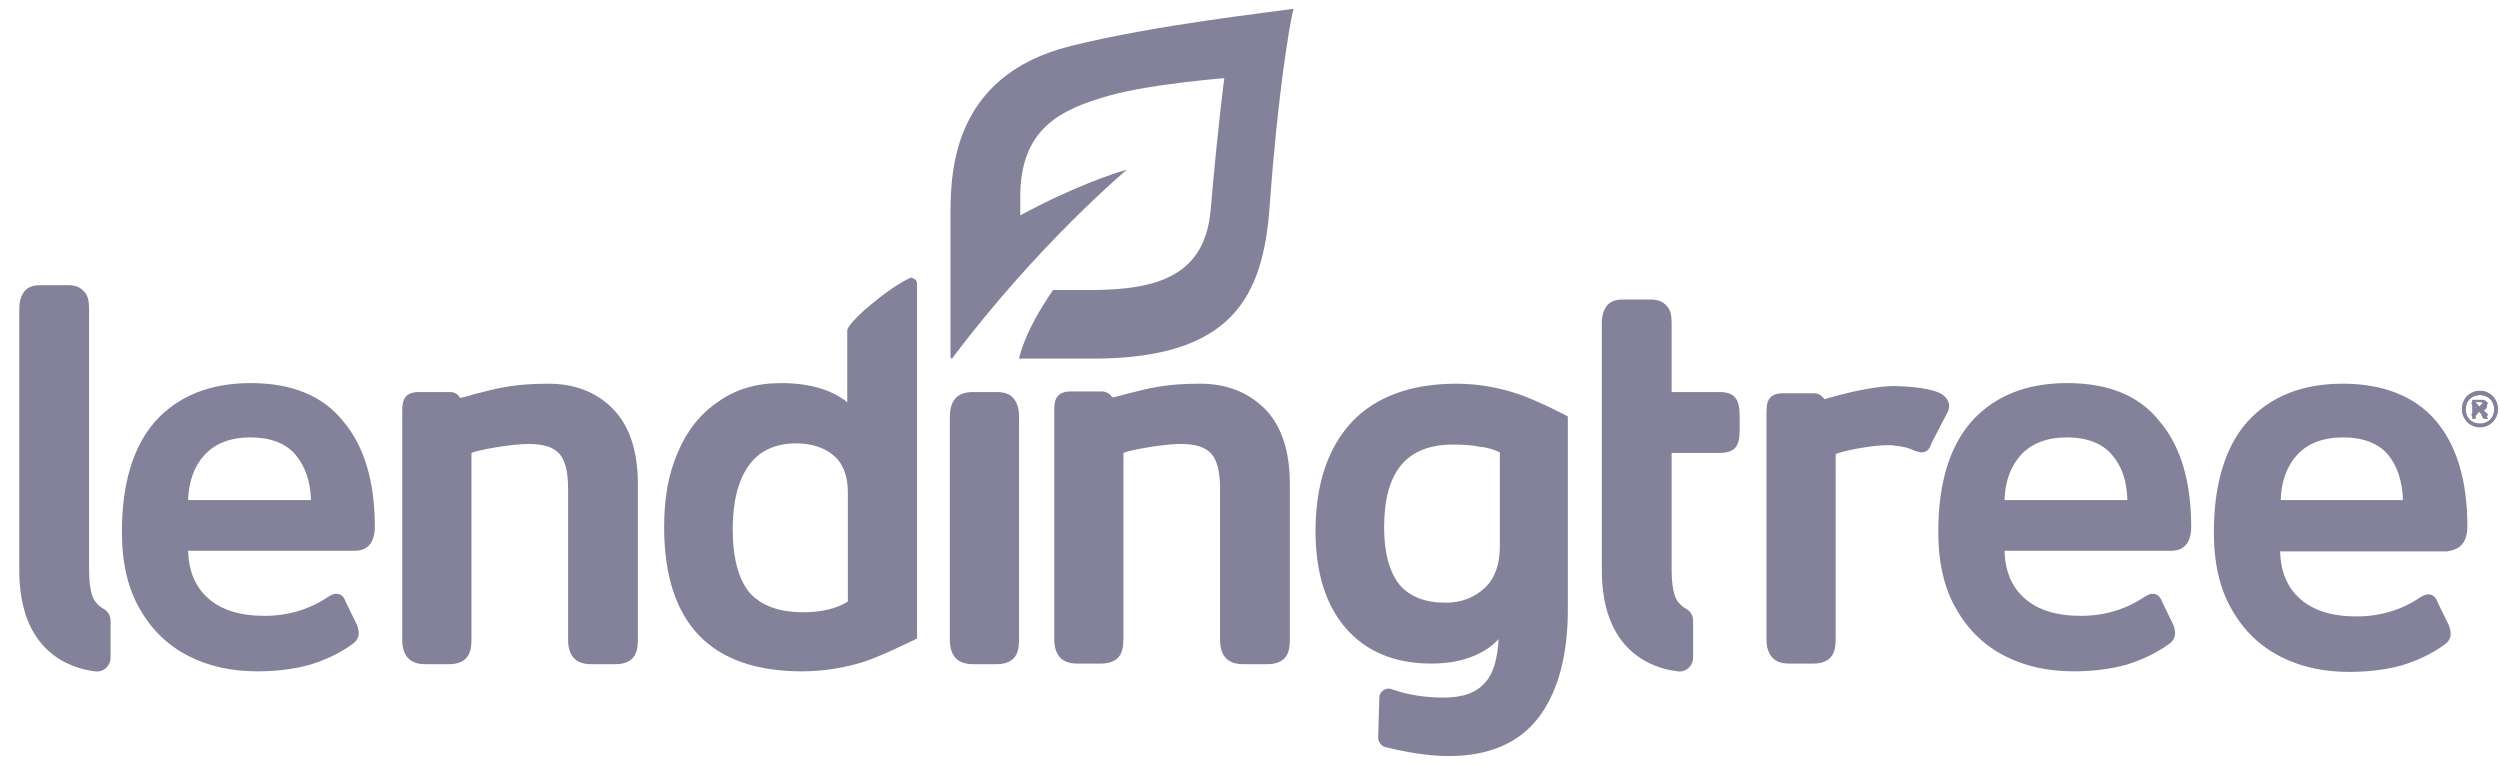 <svg width="124" height="38" viewBox="0 0 124 38" fill="none" xmlns="http://www.w3.org/2000/svg">
<path fill-rule="evenodd" clip-rule="evenodd" d="M123.892 20.304C123.892 20.451 123.863 20.599 123.774 20.747C123.715 20.866 123.596 20.984 123.449 21.073C123.3 21.161 123.153 21.191 123.004 21.191C122.857 21.191 122.708 21.161 122.561 21.073C122.442 21.014 122.324 20.895 122.236 20.747C122.146 20.599 122.117 20.451 122.117 20.304C122.117 20.126 122.146 19.978 122.236 19.83C122.295 19.682 122.413 19.593 122.561 19.504C122.708 19.416 122.857 19.386 123.004 19.386C123.153 19.386 123.3 19.416 123.449 19.504C123.567 19.563 123.685 19.682 123.774 19.83C123.863 19.978 123.892 20.126 123.892 20.304ZM123.715 20.304C123.715 20.185 123.685 20.067 123.626 19.948C123.567 19.83 123.478 19.741 123.359 19.682C123.241 19.622 123.123 19.593 123.004 19.593C122.886 19.593 122.767 19.622 122.649 19.682C122.532 19.741 122.442 19.83 122.383 19.948C122.324 20.037 122.295 20.185 122.295 20.304C122.295 20.422 122.324 20.54 122.383 20.659C122.442 20.777 122.532 20.866 122.649 20.925C122.767 20.984 122.886 21.014 123.004 21.014C123.123 21.014 123.241 20.984 123.359 20.925C123.478 20.866 123.567 20.777 123.626 20.659C123.685 20.54 123.715 20.422 123.715 20.304Z" fill="#84829A"/>
<path fill-rule="evenodd" clip-rule="evenodd" d="M123.299 20.569L123.418 20.777H123.181L123.093 20.628C123.063 20.51 123.003 20.451 122.974 20.422C122.944 20.392 122.915 20.392 122.856 20.392H122.797V20.777H122.619V19.83H123.093C123.152 19.83 123.211 19.83 123.24 19.859L123.329 19.948C123.359 20.007 123.359 20.036 123.359 20.096C123.359 20.155 123.359 20.214 123.299 20.273C123.27 20.332 123.211 20.362 123.122 20.362C123.152 20.362 123.152 20.392 123.181 20.392L123.24 20.451L123.299 20.569ZM123.122 20.096C123.152 20.096 123.152 20.066 123.152 20.036C123.152 20.007 123.152 20.007 123.122 19.977C123.122 19.977 123.093 19.948 123.063 19.948H122.767V20.214H123.063C123.093 20.185 123.122 20.185 123.122 20.096Z" fill="#84829A"/>
<path fill-rule="evenodd" clip-rule="evenodd" d="M123.892 20.304C123.892 20.451 123.863 20.599 123.774 20.747C123.715 20.866 123.596 20.984 123.449 21.073C123.3 21.161 123.153 21.191 123.004 21.191C122.857 21.191 122.708 21.161 122.561 21.073C122.442 21.014 122.324 20.895 122.236 20.747C122.146 20.599 122.117 20.451 122.117 20.304C122.117 20.126 122.146 19.978 122.236 19.83C122.295 19.682 122.413 19.593 122.561 19.504C122.708 19.416 122.857 19.386 123.004 19.386C123.153 19.386 123.3 19.416 123.449 19.504C123.567 19.563 123.685 19.682 123.774 19.83C123.863 19.978 123.892 20.126 123.892 20.304ZM123.715 20.304C123.715 20.185 123.685 20.067 123.626 19.948C123.567 19.83 123.478 19.741 123.359 19.682C123.241 19.622 123.123 19.593 123.004 19.593C122.886 19.593 122.767 19.622 122.649 19.682C122.532 19.741 122.442 19.83 122.383 19.948C122.324 20.037 122.295 20.185 122.295 20.304C122.295 20.422 122.324 20.54 122.383 20.659C122.442 20.777 122.532 20.866 122.649 20.925C122.767 20.984 122.886 21.014 123.004 21.014C123.123 21.014 123.241 20.984 123.359 20.925C123.478 20.866 123.567 20.777 123.626 20.659C123.685 20.54 123.715 20.422 123.715 20.304Z" fill="#84829A"/>
<path d="M123.418 20.008L123.271 19.859L122.975 20.155L122.708 19.859L122.561 20.008L122.856 20.274L122.561 20.57L122.708 20.718L122.975 20.422L123.271 20.718L123.418 20.57L123.122 20.274L123.418 20.008Z" fill="#84829A"/>
<path fill-rule="evenodd" clip-rule="evenodd" d="M122.382 26.105C122.382 27.142 121.761 27.289 121.376 27.348H113.092C113.122 28.355 113.447 29.125 114.068 29.687C114.719 30.279 115.666 30.575 116.879 30.575C118.063 30.575 119.127 30.25 120.044 29.628C120.193 29.539 120.311 29.48 120.43 29.48C120.548 29.48 120.785 29.509 120.903 29.864L121.465 31.019C121.524 31.167 121.553 31.315 121.553 31.433C121.553 31.641 121.465 31.819 121.257 31.966C120.607 32.44 119.897 32.766 119.127 33.002C118.388 33.209 117.5 33.327 116.524 33.327C115.281 33.327 114.157 33.091 113.151 32.588C112.145 32.084 111.317 31.315 110.725 30.279C110.104 29.243 109.808 27.94 109.808 26.401C109.808 24.004 110.37 22.169 111.464 20.925C112.589 19.682 114.157 19.031 116.199 19.031C118.21 19.031 119.778 19.653 120.814 20.866C121.849 22.08 122.382 23.826 122.382 26.105ZM119.187 24.803C119.157 23.855 118.891 23.086 118.447 22.553C117.974 21.991 117.204 21.695 116.228 21.695C115.222 21.695 114.453 21.991 113.92 22.583C113.418 23.145 113.151 23.885 113.122 24.803H119.187ZM102.529 19.001C104.571 19.001 106.11 19.623 107.115 20.896C108.15 22.11 108.683 23.855 108.683 26.135C108.683 27.171 108.062 27.319 107.707 27.319H99.423C99.452 28.326 99.778 29.095 100.399 29.658C101.05 30.25 101.996 30.546 103.21 30.546C104.393 30.546 105.458 30.22 106.376 29.598C106.523 29.509 106.641 29.45 106.76 29.45C106.878 29.45 107.115 29.48 107.233 29.835L107.795 30.989C107.854 31.137 107.884 31.285 107.884 31.404C107.884 31.611 107.795 31.788 107.589 31.937C106.937 32.41 106.228 32.736 105.458 32.972C104.719 33.18 103.831 33.298 102.855 33.298C101.612 33.298 100.487 33.062 99.482 32.558C98.476 32.055 97.647 31.285 97.056 30.25C96.434 29.213 96.138 27.911 96.138 26.371C96.138 23.974 96.701 22.139 97.795 20.896C98.919 19.653 100.487 19.001 102.529 19.001ZM104.748 22.553C104.275 21.991 103.505 21.695 102.529 21.695C101.524 21.695 100.754 21.991 100.221 22.583C99.719 23.145 99.452 23.885 99.423 24.803H105.518C105.488 23.855 105.251 23.116 104.748 22.553ZM96.642 20.363L95.784 22.02C95.695 22.376 95.458 22.435 95.31 22.435H95.251L95.014 22.376C94.718 22.228 94.392 22.139 94.008 22.11C93.89 22.08 93.771 22.08 93.653 22.08C92.795 22.08 91.345 22.376 91.049 22.524V31.7C91.049 32.084 90.99 32.38 90.813 32.588C90.635 32.795 90.339 32.913 89.955 32.913H88.742C88.387 32.913 88.091 32.825 87.913 32.617L87.884 32.588C87.706 32.38 87.617 32.084 87.617 31.7V20.482C87.617 20.156 87.647 19.919 87.766 19.771C87.884 19.594 88.121 19.505 88.446 19.505H89.984C90.192 19.505 90.369 19.623 90.487 19.8C92.588 19.179 93.653 19.149 93.949 19.149C94.334 19.149 95.872 19.209 96.375 19.594C96.523 19.712 96.612 19.831 96.642 19.949C96.701 20.067 96.671 20.215 96.642 20.363ZM86.079 19.741C86.227 19.919 86.286 20.215 86.286 20.6V21.339C86.286 21.755 86.227 22.02 86.079 22.198C85.931 22.376 85.665 22.465 85.28 22.465H82.913V28.207C82.913 28.977 83.002 29.568 83.239 29.864C83.357 30.013 83.505 30.131 83.623 30.19C83.831 30.309 83.978 30.515 83.978 30.782V32.617C83.978 33.032 83.623 33.357 83.209 33.298C81.936 33.15 79.451 32.292 79.451 28.296V16.012C79.451 15.656 79.54 15.39 79.688 15.183C79.836 14.976 80.102 14.858 80.457 14.858H81.907C82.262 14.858 82.498 14.976 82.676 15.183C82.853 15.36 82.913 15.656 82.913 16.012V19.445H85.28C85.665 19.445 85.931 19.535 86.079 19.741ZM75.28 19.535C76.256 19.86 77.795 20.659 77.765 20.659V30.25C77.765 32.47 77.291 34.275 76.345 35.547C75.368 36.85 73.859 37.502 71.847 37.502C70.634 37.502 69.332 37.206 68.711 37.057C68.504 36.998 68.356 36.791 68.356 36.584L68.415 34.6C68.415 34.304 68.741 34.068 69.036 34.186C69.776 34.453 70.664 34.6 71.581 34.6C72.558 34.6 73.238 34.364 73.681 33.831C74.067 33.417 74.273 32.676 74.333 31.7C74.007 32.055 73.593 32.321 73.179 32.499C72.587 32.766 71.847 32.913 70.99 32.913C69.185 32.913 67.764 32.321 66.759 31.167C65.752 30.013 65.25 28.385 65.25 26.342C65.25 24.004 65.871 22.198 67.055 20.925C68.238 19.682 69.983 19.031 72.232 19.031C73.268 19.031 74.303 19.209 75.28 19.535ZM74.392 22.435C74.126 22.316 73.83 22.198 73.445 22.169C73.031 22.08 72.558 22.05 72.084 22.05C69.776 22.05 68.652 23.382 68.652 26.165C68.652 27.438 68.919 28.385 69.421 29.006C69.924 29.598 70.694 29.894 71.7 29.894C72.499 29.894 73.15 29.628 73.652 29.154C74.155 28.681 74.392 27.97 74.392 27.112V22.435ZM59.51 19.031C60.841 19.031 61.906 19.445 62.764 20.304C63.563 21.133 63.977 22.376 63.977 24.004V31.729C63.977 32.114 63.918 32.41 63.741 32.617C63.563 32.825 63.267 32.943 62.883 32.943H61.64C61.256 32.943 60.96 32.825 60.782 32.617C60.605 32.41 60.515 32.114 60.515 31.729V24.211C60.515 23.412 60.368 22.82 60.072 22.494C59.776 22.169 59.273 22.02 58.563 22.02C57.705 22.02 56.048 22.316 55.722 22.465V31.7C55.722 32.084 55.663 32.38 55.486 32.588C55.308 32.795 55.012 32.913 54.628 32.913H53.415C53.03 32.913 52.734 32.795 52.557 32.588C52.38 32.38 52.29 32.084 52.29 31.7V20.392C52.29 20.067 52.32 19.831 52.439 19.682C52.557 19.505 52.793 19.416 53.119 19.416H54.657C54.865 19.416 55.071 19.535 55.161 19.712C55.367 19.682 55.575 19.623 55.782 19.564C57.025 19.239 57.853 19.031 59.51 19.031ZM49.45 19.445C49.834 19.445 50.13 19.564 50.279 19.771C50.456 19.978 50.545 20.274 50.545 20.688V31.729C50.545 32.114 50.485 32.41 50.308 32.617C50.13 32.825 49.834 32.943 49.45 32.943H48.237C47.853 32.943 47.557 32.825 47.379 32.617C47.202 32.41 47.112 32.114 47.112 31.729V20.688C47.112 20.274 47.202 19.978 47.379 19.771C47.557 19.564 47.853 19.445 48.237 19.445H49.45ZM45.131 13.791C45.219 13.732 45.307 13.821 45.426 13.881C45.456 13.94 45.485 13.999 45.485 14.087V31.67C45.485 31.67 43.947 32.44 42.941 32.795C41.935 33.121 40.87 33.298 39.775 33.298C35.248 33.298 32.941 30.901 32.941 26.135C32.941 24.744 33.148 23.5 33.621 22.435C34.065 21.369 34.746 20.511 35.633 19.919C36.491 19.298 37.556 19.001 38.74 19.001C40.13 19.001 41.254 19.327 42.024 19.949V16.397C42.024 15.982 44.124 14.236 45.131 13.791ZM42.054 24.418C42.054 23.619 41.817 22.997 41.373 22.612C40.899 22.198 40.249 21.991 39.479 21.991C38.444 21.991 37.645 22.376 37.142 23.086C36.609 23.826 36.343 24.892 36.343 26.224C36.343 27.704 36.639 28.769 37.201 29.421C37.763 30.042 38.651 30.368 39.834 30.368C40.752 30.368 41.491 30.19 42.054 29.835V24.418ZM27.201 19.031C28.502 19.031 29.597 19.445 30.426 20.304C31.224 21.133 31.639 22.376 31.639 24.004V31.729C31.639 32.114 31.579 32.41 31.402 32.617C31.224 32.825 30.928 32.943 30.544 32.943H29.301C28.917 32.943 28.621 32.825 28.443 32.617C28.266 32.41 28.177 32.114 28.177 31.729V24.211C28.177 23.382 28.029 22.82 27.733 22.494C27.437 22.169 26.934 22.02 26.224 22.02C25.366 22.02 23.71 22.316 23.384 22.465V31.729C23.384 32.114 23.324 32.41 23.147 32.617C22.969 32.825 22.674 32.943 22.289 32.943H21.076C20.692 32.943 20.396 32.825 20.218 32.617C20.041 32.41 19.951 32.114 19.951 31.729V20.422C19.951 20.096 19.981 19.86 20.1 19.712C20.218 19.535 20.455 19.445 20.78 19.445H22.319C22.615 19.445 22.762 19.623 22.822 19.741C23.029 19.682 23.206 19.653 23.384 19.594L23.473 19.564C24.715 19.239 25.544 19.031 27.201 19.031ZM12.437 19.001C14.448 19.001 16.017 19.623 17.023 20.896C18.058 22.11 18.591 23.855 18.591 26.135C18.591 27.171 17.97 27.319 17.615 27.319H9.33C9.36 28.326 9.685 29.095 10.307 29.658C10.957 30.25 11.904 30.546 13.117 30.546C14.301 30.546 15.366 30.22 16.283 29.598C16.431 29.509 16.549 29.45 16.668 29.45C16.786 29.45 17.023 29.48 17.141 29.835L17.703 30.989C17.762 31.137 17.792 31.285 17.792 31.404C17.792 31.611 17.703 31.788 17.496 31.937C16.845 32.41 16.135 32.736 15.366 32.972C14.626 33.18 13.739 33.298 12.762 33.298C11.52 33.298 10.395 33.062 9.39 32.558C8.383 32.055 7.555 31.285 6.963 30.25C6.342 29.213 6.046 27.911 6.046 26.371C6.046 23.974 6.608 22.139 7.703 20.896C8.827 19.653 10.395 19.001 12.437 19.001ZM14.656 22.553C14.182 21.991 13.413 21.695 12.437 21.695C11.43 21.695 10.662 21.991 10.129 22.583C9.626 23.145 9.36 23.885 9.33 24.803H15.425C15.395 23.855 15.129 23.116 14.656 22.553ZM4.744 29.864C4.892 30.042 5.01 30.131 5.129 30.19C5.335 30.309 5.484 30.515 5.484 30.782V32.617C5.484 33.032 5.129 33.357 4.714 33.298C3.442 33.15 0.957 32.292 0.957 28.296V15.301C0.957 14.946 1.045 14.68 1.194 14.473C1.341 14.266 1.608 14.147 1.963 14.147H3.413C3.767 14.147 4.004 14.266 4.182 14.473C4.359 14.65 4.418 14.946 4.418 15.301V28.207C4.418 28.977 4.508 29.568 4.744 29.864Z" fill="#84829A"/>
<path d="M64.098 0.442C63.21 0.59 57.411 1.211 53.121 2.278C47.026 3.787 47.145 8.878 47.145 10.891V17.699C47.145 17.788 47.233 17.817 47.263 17.729C51.494 12.105 55.872 8.434 55.872 8.434C55.872 8.434 55.902 8.404 55.843 8.434C55.459 8.523 53.269 9.233 50.606 10.683V9.826C50.577 6.362 52.619 5.415 55.045 4.734C57.027 4.172 60.725 3.876 60.725 3.876C60.725 3.876 60.429 6.037 60.045 10.447C59.749 13.673 57.411 14.384 54.097 14.384H52.233C50.755 16.515 50.547 17.788 50.547 17.788H54.186C61.109 17.788 62.648 14.739 62.974 10.24C63.388 4.498 63.98 1.182 64.127 0.56C64.187 0.501 64.157 0.442 64.098 0.442Z" fill="#84829A"/>
</svg>
